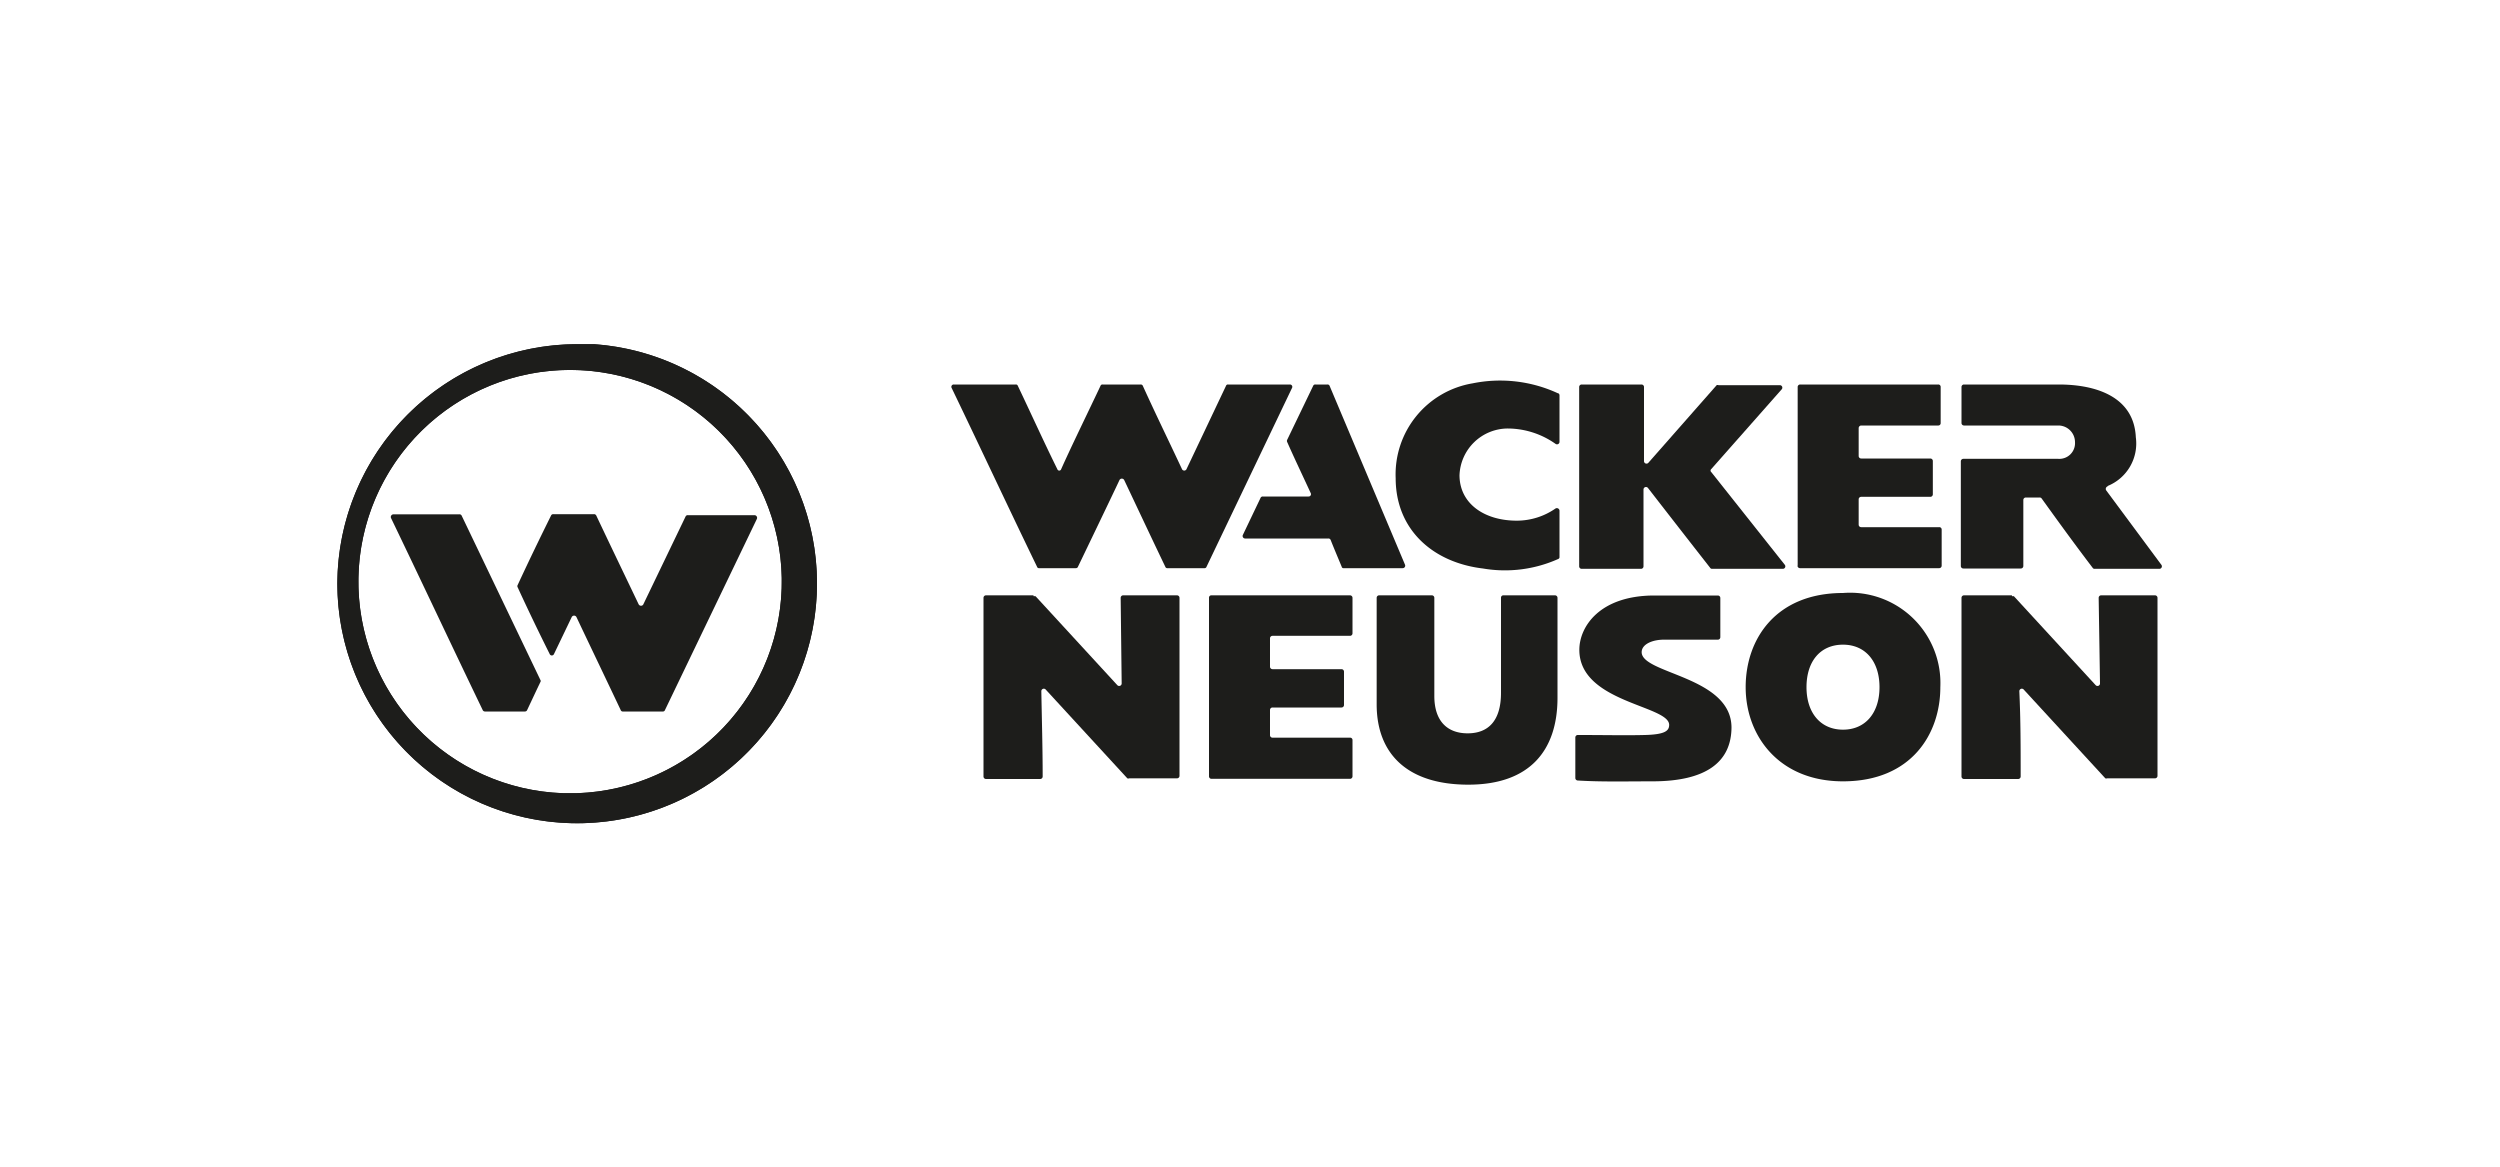 <?xml version="1.0" encoding="UTF-8"?>
<svg xmlns="http://www.w3.org/2000/svg" xmlns:xlink="http://www.w3.org/1999/xlink" viewBox="0 0 150 70">
  <defs>
    <style>.a,.b,.c{fill:#1d1d1b;}.a{clip-rule:evenodd;}.c{fill-rule:evenodd;}.d{clip-path:url(#a);}</style>
    <clipPath id="a">
      <path class="a" d="M20.24,35A14.39,14.39,0,1,0,35.63,20.65c-.33,0-.66,0-1,0A14.41,14.41,0,0,0,20.24,35ZM33.77,47.59a12.7,12.7,0,1,1,.87,0Z"></path>
    </clipPath>
  </defs>
  <path class="b" d="M72.54,46.59V35.87a.14.14,0,0,1,.15-.15H81a.15.15,0,0,1,.15.15V38a.15.15,0,0,1-.15.15H76.35a.15.15,0,0,0-.15.15V40a.15.15,0,0,0,.15.15h4.14a.15.15,0,0,1,.15.15v2a.15.15,0,0,1-.15.15H76.35a.15.15,0,0,0-.15.14v1.52a.15.15,0,0,0,.15.15H81a.14.14,0,0,1,.15.14v2.17a.15.15,0,0,1-.15.16H72.69a.15.15,0,0,1-.15-.16"></path>
  <path class="b" d="M126.48,29.15a2.75,2.75,0,0,0,1.67-2.91c-.11-2.44-2.39-3.17-4.63-3.17h-5.68a.15.15,0,0,0-.15.14v2.17a.15.15,0,0,0,.15.15h5.66a1,1,0,0,1,1,1,.94.94,0,0,1-1,1h-5.7a.15.15,0,0,0-.15.15v6.28a.15.15,0,0,0,.15.15h3.45a.15.15,0,0,0,.15-.15V30a.15.15,0,0,1,.15-.15h.83a.14.14,0,0,1,.12.06c1,1.39,2,2.77,3.06,4.16a.13.13,0,0,0,.12.06h3.89a.15.15,0,0,0,.12-.23l-3.32-4.48a.16.16,0,0,1,.07-.23"></path>
  <path class="b" d="M120.71,35.72h-2.87a.15.15,0,0,0-.15.15V46.59a.15.15,0,0,0,.15.15h3.25a.15.15,0,0,0,.15-.15c0-1.7,0-3.41-.08-5.11a.15.15,0,0,1,.26-.11l4.9,5.33a.15.15,0,0,0,.11,0h2.87a.15.15,0,0,0,.15-.15V35.87a.15.15,0,0,0-.15-.15h-3.23a.15.15,0,0,0-.15.15L126,41a.15.15,0,0,1-.26.11l-4.9-5.33a.14.14,0,0,0-.11,0"></path>
  <path class="b" d="M103.1,35.73c-1.32,0-2.3,0-3.83,0-3.31,0-4.51,1.89-4.51,3.26,0,3.16,5.38,3.33,5.39,4.5,0,.36-.25.58-1.46.61s-2.22,0-4,0a.15.15,0,0,0-.17.14c0,.82,0,1.63,0,2.44a.15.15,0,0,0,.14.15c1.44.09,2.93.05,4.49.05,3.25,0,4.72-1.18,4.74-3.22,0-3.08-5.39-3.22-5.39-4.53,0-.46.61-.75,1.34-.75,1.61,0,1.68,0,3.22,0a.15.15,0,0,0,.16-.15V35.88a.15.15,0,0,0-.15-.15"></path>
  <path class="b" d="M93.45,35.87v6c0,3.16-1.67,5.21-5.35,5.21s-5.5-1.87-5.5-4.82V35.87a.15.15,0,0,1,.16-.15h3.15a.15.15,0,0,1,.15.15v5.89c0,1.52.79,2.24,2,2.24s2-.72,2-2.43v-5.7a.14.14,0,0,1,.15-.15H93.3a.15.15,0,0,1,.15.15"></path>
  <path class="b" d="M107.86,33.94V23.21a.15.15,0,0,1,.15-.14h8.28a.14.14,0,0,1,.15.14v2.18a.14.14,0,0,1-.15.14h-4.62a.16.16,0,0,0-.15.16v1.67a.15.15,0,0,0,.15.15h4.15a.15.15,0,0,1,.15.15v2a.15.15,0,0,1-.15.15h-4.15a.15.15,0,0,0-.15.15v1.52a.15.15,0,0,0,.15.15h4.68a.14.14,0,0,1,.15.14v2.17a.15.15,0,0,1-.15.15H108a.15.15,0,0,1-.15-.15"></path>
  <path class="b" d="M62,35.72H59.16a.15.15,0,0,0-.15.15V46.59a.15.15,0,0,0,.15.15h3.25a.15.15,0,0,0,.15-.15c0-1.7-.05-3.41-.08-5.11a.15.15,0,0,1,.26-.11l4.9,5.33a.14.14,0,0,0,.11,0h2.87a.15.15,0,0,0,.15-.15V35.87a.15.15,0,0,0-.15-.15H67.39a.15.15,0,0,0-.15.15L67.3,41a.15.15,0,0,1-.26.11l-4.9-5.33a.14.14,0,0,0-.11,0"></path>
  <path class="b" d="M94.9,23.07h3.59a.15.15,0,0,1,.15.14v4.46a.15.15,0,0,0,.26.1L103,23.11a.14.14,0,0,1,.11,0h3.68a.15.15,0,0,1,.12.24l-4.23,4.79a.12.12,0,0,0,0,.19l4.41,5.56a.15.15,0,0,1-.11.24h-4.26a.13.13,0,0,1-.11-.06q-1.87-2.39-3.73-4.79a.15.15,0,0,0-.27.09v4.61a.15.15,0,0,1-.15.15H94.9a.15.15,0,0,1-.15-.15V23.21a.15.15,0,0,1,.15-.14"></path>
  <path class="b" d="M93.46,23.59a8.26,8.26,0,0,0-5.1-.59,5.54,5.54,0,0,0-4.62,5.69c0,3.08,2.22,5.06,5.24,5.42a7.81,7.81,0,0,0,4.51-.57.12.12,0,0,0,.08-.13V30.64a.16.16,0,0,0-.24-.13,4.07,4.07,0,0,1-2.33.73c-1.91,0-3.42-1-3.43-2.72a2.91,2.91,0,0,1,2.91-2.81,5,5,0,0,1,2.85.92.15.15,0,0,0,.24-.13c0-.92,0-1.85,0-2.78a.14.14,0,0,0-.09-.13"></path>
  <path class="b" d="M84.16,34.09H80.63A.11.11,0,0,1,80.5,34c-.22-.53-.45-1.07-.66-1.6a.14.14,0,0,0-.14-.09h-5a.15.15,0,0,1-.13-.21l1.06-2.22a.14.14,0,0,1,.14-.09h2.74a.14.14,0,0,0,.13-.21c-.46-1-.94-2-1.41-3.06a.15.15,0,0,1,0-.13l1.56-3.24a.13.13,0,0,1,.14-.08h.71a.13.13,0,0,1,.14.09L84.3,33.88a.15.15,0,0,1-.14.21"></path>
  <path class="b" d="M77.39,23.07h-3.7a.12.12,0,0,0-.13.08l-2.37,5a.15.15,0,0,1-.27,0c-.77-1.65-1.58-3.3-2.35-5a.13.13,0,0,0-.13-.08H66.16a.12.12,0,0,0-.13.08c-.61,1.3-1.76,3.65-2.36,5a.12.12,0,0,1-.23,0c-.82-1.66-1.55-3.28-2.37-5a.12.12,0,0,0-.13-.08H57.23a.14.14,0,0,0-.13.21c1.72,3.57,3.39,7.15,5.12,10.72a.12.12,0,0,0,.13.09h2.2a.13.13,0,0,0,.13-.09c.26-.54,2.2-4.57,2.49-5.2a.16.16,0,0,1,.28,0c.82,1.73,1.64,3.48,2.47,5.21a.12.12,0,0,0,.13.08h2.21a.12.12,0,0,0,.13-.08l5.13-10.73a.14.14,0,0,0-.13-.21"></path>
  <path class="b" d="M110.58,46.88c4.1,0,5.84-2.84,5.84-5.65a5.42,5.42,0,0,0-5.84-5.65c-4,0-5.84,2.73-5.84,5.65s2,5.65,5.84,5.65m0-8.2c1.34,0,2.19,1,2.19,2.55s-.85,2.55-2.19,2.55-2.19-1-2.19-2.55S109.22,38.68,110.58,38.68Z"></path>
  <path class="c" d="M20.24,35A14.39,14.39,0,1,0,35.63,20.65c-.33,0-.66,0-1,0A14.41,14.41,0,0,0,20.24,35ZM33.77,47.59a12.7,12.7,0,1,1,.87,0Z"></path>
  <g class="d">
    <path class="b" d="M49.8,22.32a19.84,19.84,0,1,1-28-2.44A19.85,19.85,0,0,1,49.8,22.32Z"></path>
  </g>
  <path class="b" d="M38.59,36.28,41.13,31a.14.14,0,0,1,.14-.09h4a.16.16,0,0,1,.14.23L39.9,42.6a.13.13,0,0,1-.14.09H37.38a.13.13,0,0,1-.14-.09c-.88-1.86-1.77-3.71-2.65-5.57a.16.16,0,0,0-.29,0l-1.06,2.21a.14.14,0,0,1-.26,0q-1-2-1.92-4a.14.14,0,0,1,0-.14c.65-1.4,1.3-2.75,2-4.16a.14.14,0,0,1,.14-.09h2.43a.15.15,0,0,1,.15.09c.85,1.8,1.7,3.56,2.54,5.32A.16.16,0,0,0,38.59,36.28Z"></path>
  <path class="b" d="M32.42,40.79,27.7,30.94a.14.14,0,0,0-.15-.08H23.61a.16.16,0,0,0-.15.22c1.85,3.84,3.65,7.68,5.5,11.52a.15.15,0,0,0,.15.09h2.38a.14.14,0,0,0,.14-.09c.28-.59.51-1.09.79-1.67A.12.12,0,0,0,32.42,40.79Z"></path>
</svg>
